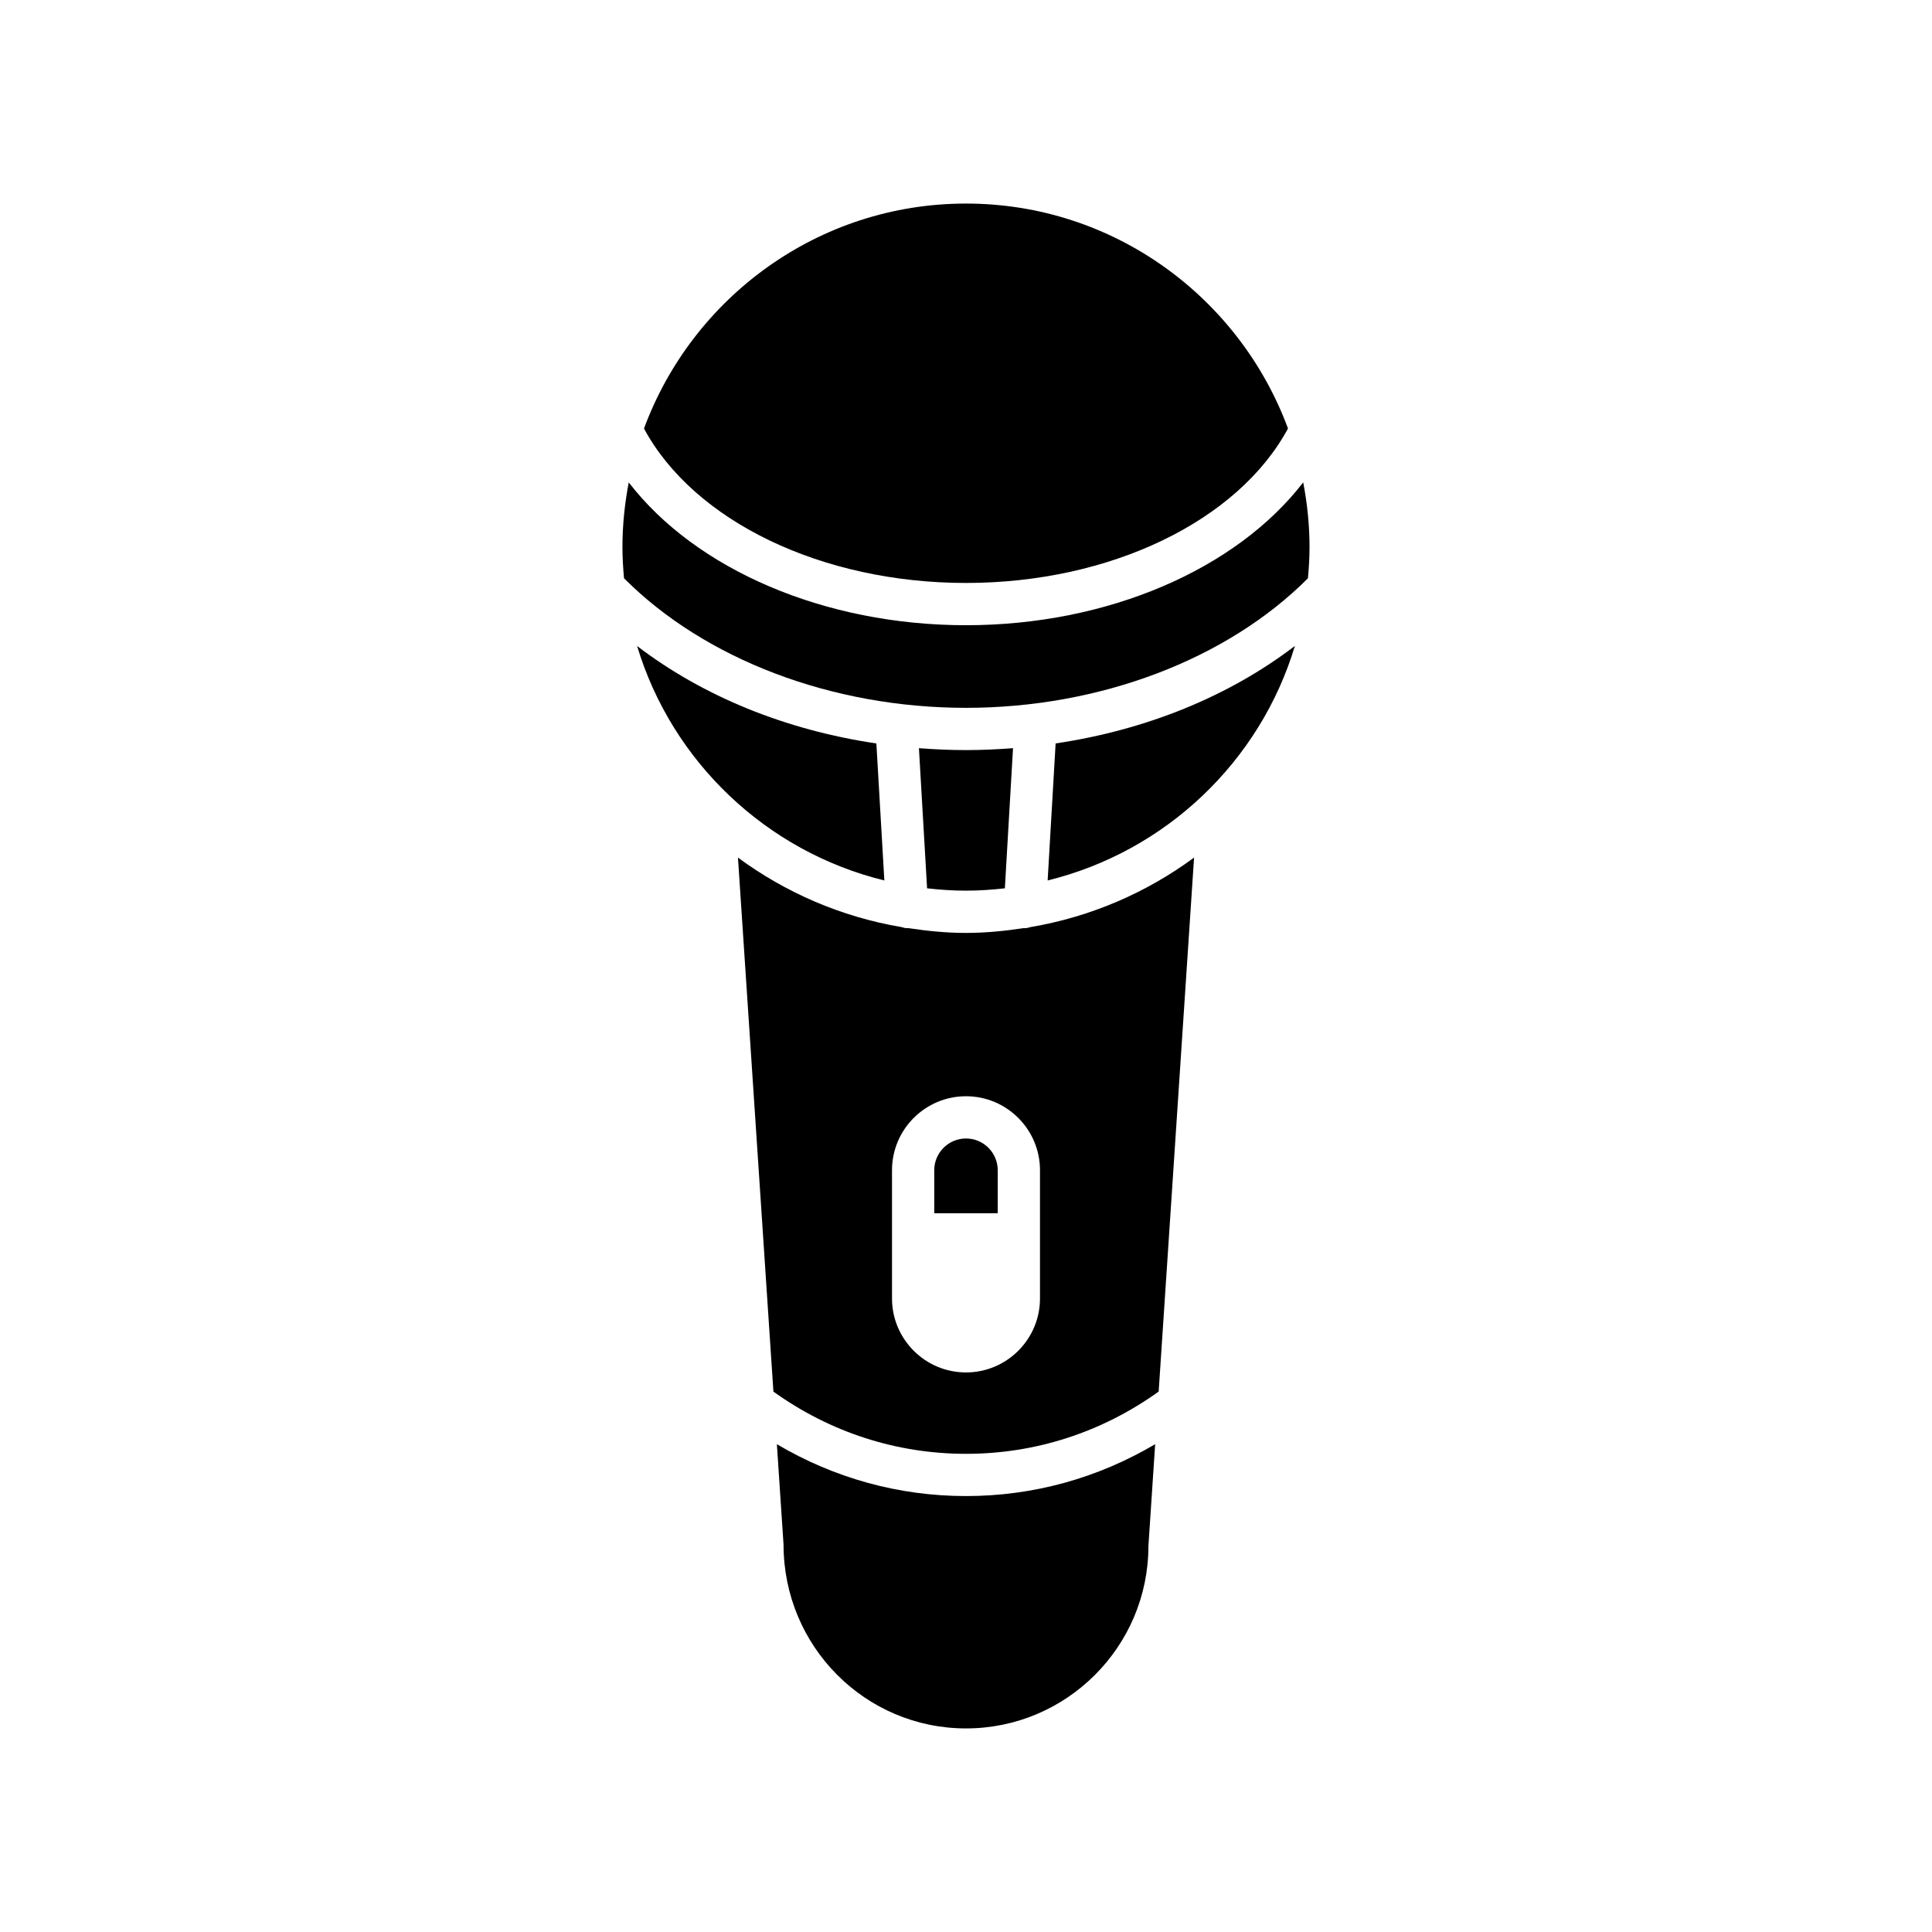 <?xml version="1.0" encoding="UTF-8"?>
<!-- Uploaded to: SVG Repo, www.svgrepo.com, Generator: SVG Repo Mixer Tools -->
<svg fill="#000000" width="800px" height="800px" version="1.1" viewBox="144 144 512 512" xmlns="http://www.w3.org/2000/svg">
 <g>
  <path d="m399.99 298.49c38.227 0 72.078-16.367 85.34-40.934-12.84-34.73-46.191-59.609-85.332-59.609-39.145 0-72.504 24.883-85.336 59.625 13.258 24.551 47.105 40.918 85.328 40.918z"/>
  <path d="m312.84 315.2c9.234 30.652 34.227 54.461 65.52 62.133l-2.113-36.309c-24.008-3.551-45.91-12.461-63.406-25.824z"/>
  <path d="m349.88 526.73 1.766 26.605c0.012 27.027 21.699 48.715 48.355 48.715s48.34-21.688 48.34-48.34l1.789-26.988c-15.18 8.98-32.281 13.75-50.129 13.75-17.84 0-34.938-4.769-50.121-13.742z"/>
  <path d="m410.3 379.41 2.16-37.137c-4.117 0.312-8.273 0.508-12.473 0.508-4.199 0-8.348-0.191-12.461-0.504l2.16 37.137c3.387 0.379 6.816 0.621 10.309 0.621 3.488 0 6.918-0.242 10.305-0.625z"/>
  <path d="m487.16 315.18c-17.496 13.363-39.41 22.281-63.41 25.836l-2.113 36.312c31.297-7.676 56.293-31.488 65.523-62.148z"/>
  <path d="m491.04 288.99c0-5.871-0.609-11.594-1.676-17.156-17.766 23.043-51.793 37.855-89.375 37.855-37.574 0-71.598-14.805-89.363-37.84-1.066 5.559-1.672 11.281-1.672 17.145 0 2.785 0.172 5.527 0.418 8.25 21.434 21.5 55.094 34.34 90.617 34.34 35.496 0 69.188-12.836 90.629-34.332 0.25-2.731 0.422-5.477 0.422-8.262z"/>
  <path d="m400 445.71c-4.641 0-8.414 3.773-8.414 8.414v11.395h16.824v-11.395c0-4.641-3.769-8.414-8.41-8.414z"/>
  <path d="m460.44 371.27c-12.578 9.266-27.309 15.699-43.328 18.414-0.48 0.137-0.961 0.289-1.48 0.289-0.109 0-0.215-0.004-0.324-0.012-5.008 0.754-10.094 1.273-15.305 1.273-5.215 0-10.297-0.516-15.305-1.273-0.109 0.004-0.215 0.012-0.324 0.012-0.52 0-1-0.152-1.48-0.289-16.02-2.715-30.75-9.152-43.328-18.414l9.395 141.52c15.008 10.762 32.582 16.488 51.043 16.488 18.469 0 36.047-5.734 51.055-16.5zm-40.832 116.83c0 10.812-8.797 19.609-19.609 19.609s-19.609-8.797-19.609-19.609v-33.977c0-10.812 8.797-19.609 19.609-19.609s19.609 8.797 19.609 19.609z"/>
 </g>
</svg>